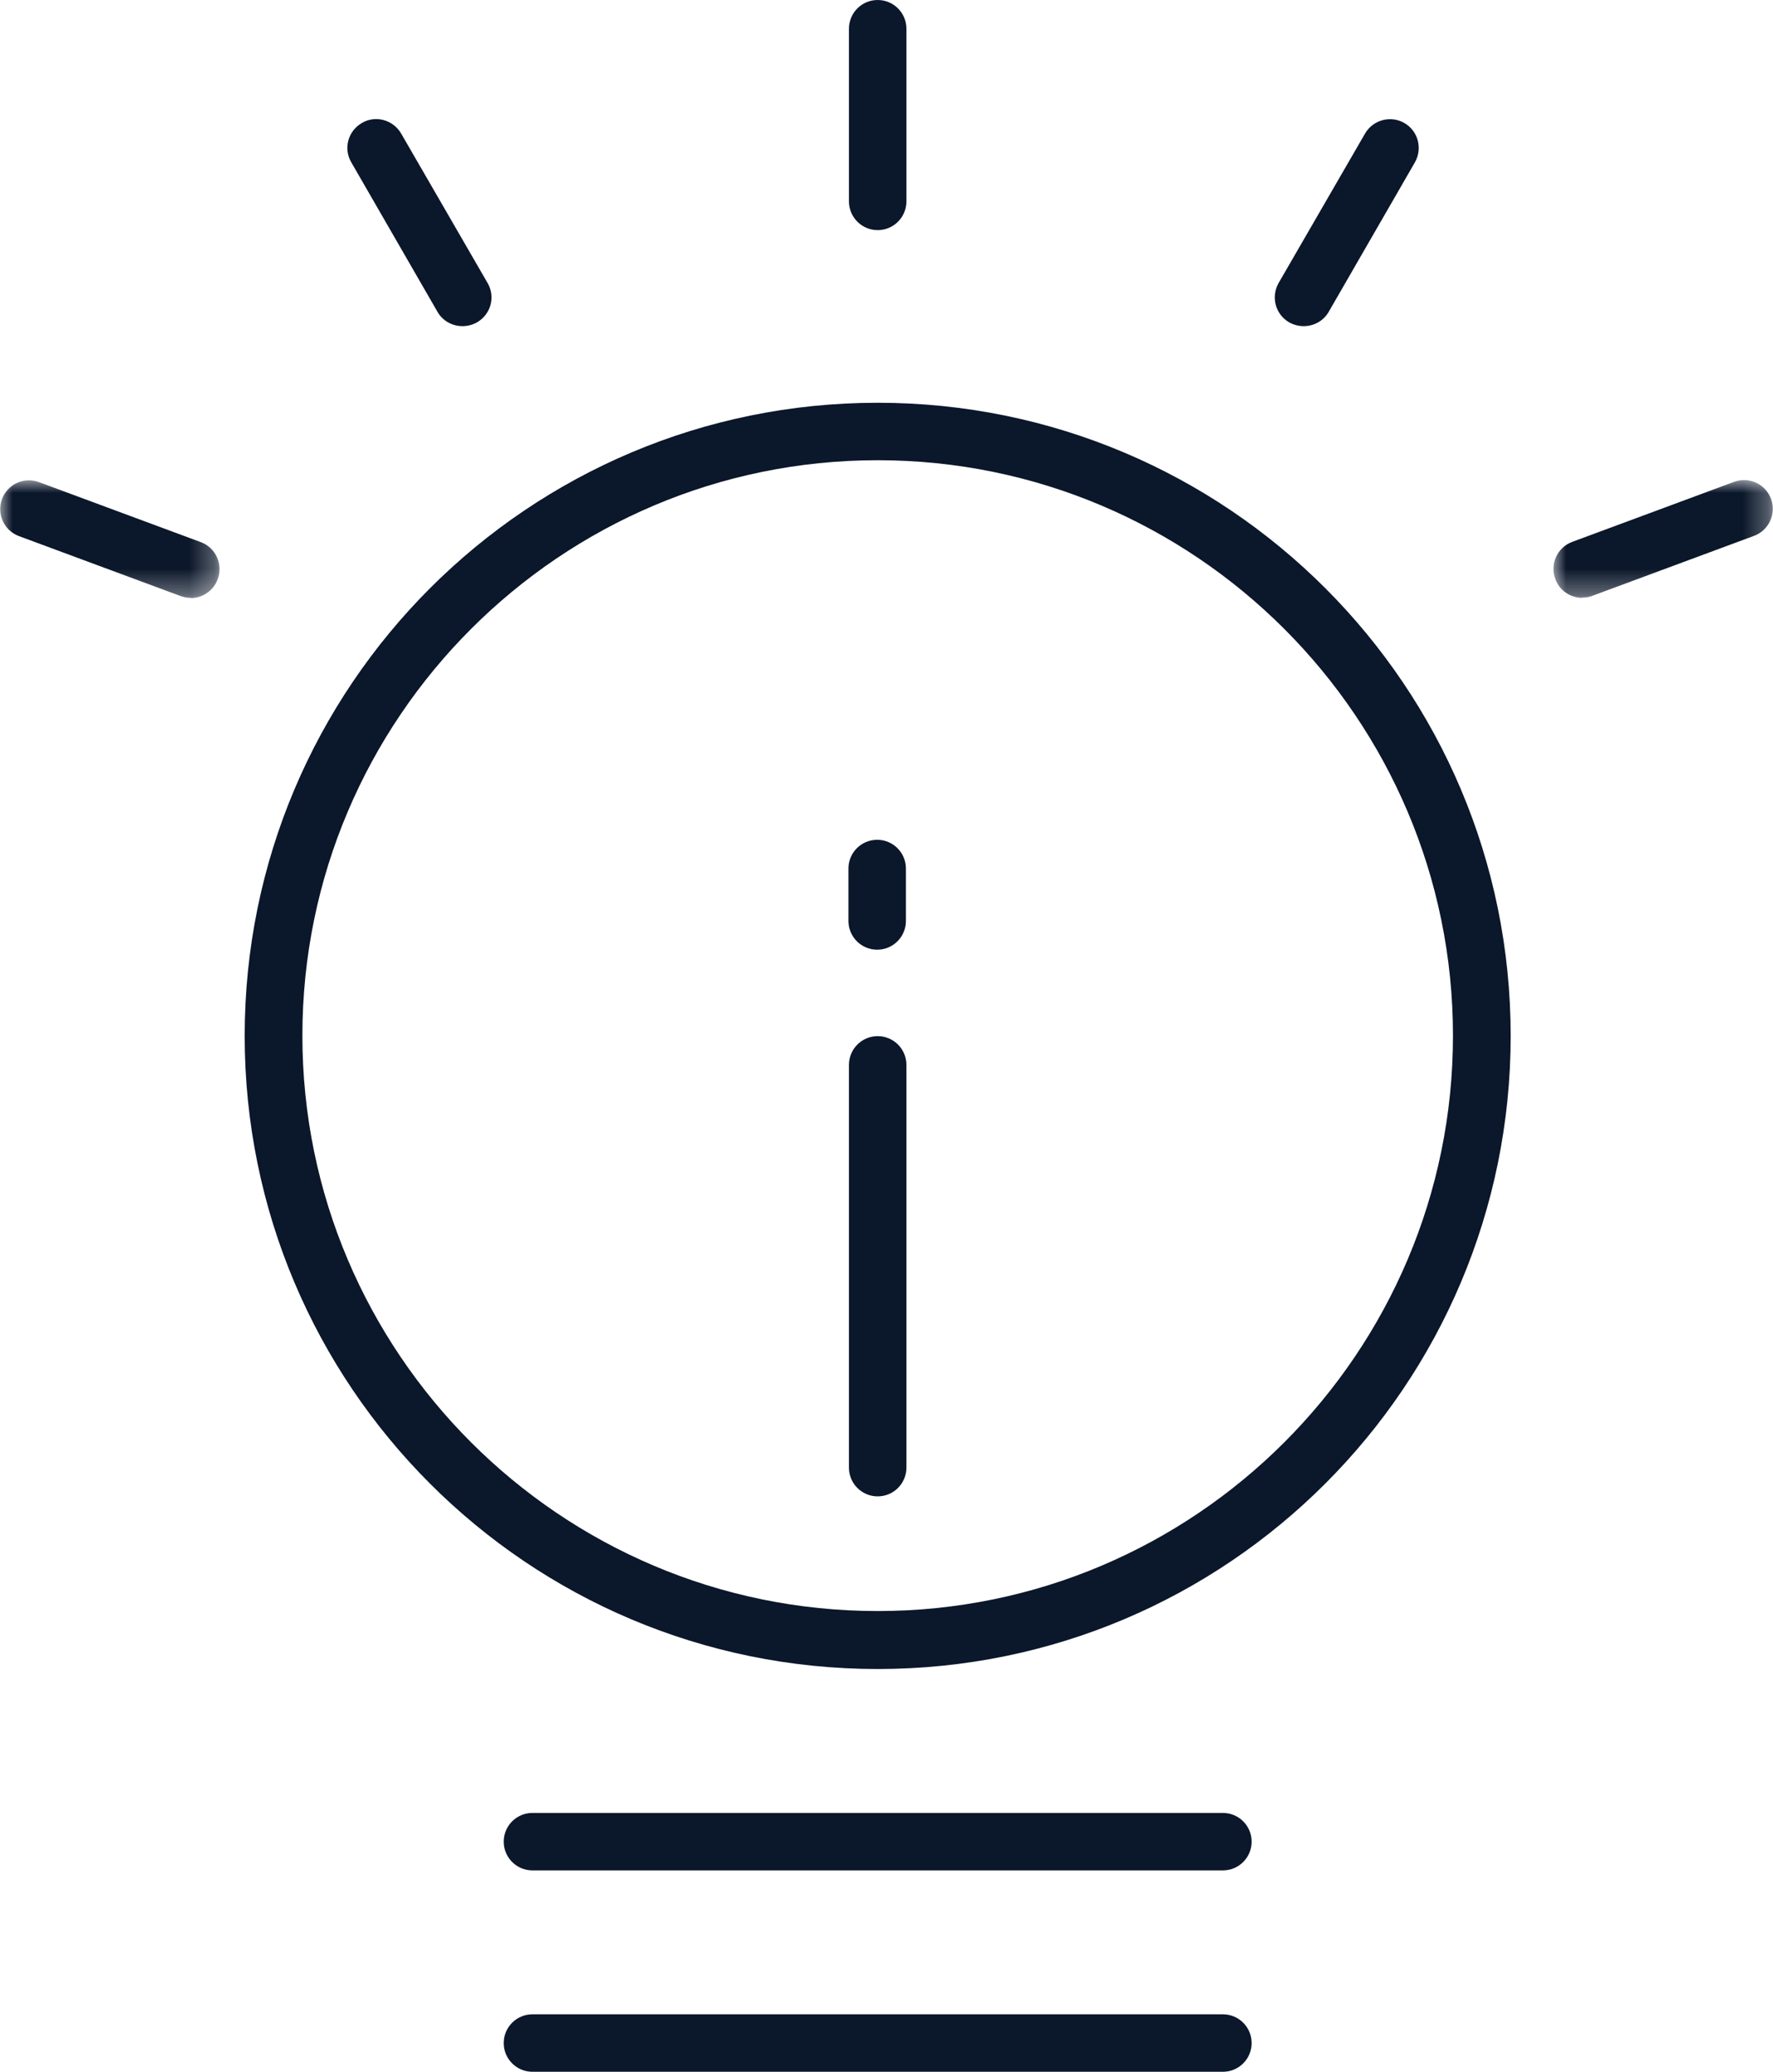 <?xml version="1.0" encoding="UTF-8"?>
<svg xmlns="http://www.w3.org/2000/svg" xmlns:xlink="http://www.w3.org/1999/xlink" id="Layer_1" data-name="Layer 1" viewBox="0 0 70.36 82.2">
  <defs>
    <style>
      .cls-1 {
        mask: url(#mask);
      }

      .cls-2 {
        fill: #0b172a;
      }

      .cls-2, .cls-3 {
        fill-rule: evenodd;
      }

      .cls-3 {
        fill: #fff;
      }

      .cls-4 {
        mask: url(#mask-1);
      }
    </style>
    <mask id="mask" x="61.65" y="19.06" width="8.71" height="4.66" maskUnits="userSpaceOnUse">
      <g id="mask-4">
        <polygon id="path-3" class="cls-3" points="61.65 19.06 70.36 19.06 70.36 23.72 61.65 23.72 61.65 19.06"></polygon>
      </g>
    </mask>
    <mask id="mask-1" x="0" y="19.06" width="8.71" height="4.66" maskUnits="userSpaceOnUse">
      <g id="mask-6">
        <polygon id="path-5" class="cls-3" points="0 19.06 8.71 19.06 8.71 23.72 0 23.72 0 19.06"></polygon>
      </g>
    </mask>
  </defs>
  <g id="icon_innovation" data-name="icon innovation">
    <g id="Home-1">
      <g id="values">
        <g id="Icons">
          <g id="Group-24">
            <path id="Fill-1" class="cls-2" d="m34.83,15.98c-13.87,0-25.12,11.24-25.12,25.12s11.24,25.12,25.12,25.12,25.12-11.25,25.12-25.12-11.24-25.12-25.12-25.12m0,2.28c12.59,0,22.83,10.24,22.83,22.83s-10.24,22.83-22.83,22.83-22.83-10.24-22.83-22.83,10.24-22.83,22.83-22.83"></path>
            <path id="Fill-3" class="cls-2" d="m48.53,74.21h-27.4c-.63,0-1.14-.51-1.14-1.14s.51-1.14,1.14-1.14h27.4c.63,0,1.14.51,1.14,1.14s-.51,1.14-1.14,1.14"></path>
            <path id="Fill-5" class="cls-2" d="m34.83,59.37c-.63,0-1.14-.51-1.14-1.14v-15.98c0-.63.51-1.14,1.14-1.14s1.14.51,1.14,1.14v15.98c0,.63-.51,1.14-1.14,1.14"></path>
            <path id="Fill-7" class="cls-2" d="m48.53,82.2h-27.4c-.63,0-1.14-.51-1.14-1.14s.51-1.14,1.14-1.14h27.4c.63,0,1.14.51,1.14,1.14s-.51,1.14-1.14,1.14"></path>
            <path id="Fill-9" class="cls-2" d="m34.83,9.13c-.63,0-1.14-.51-1.14-1.14V1.14c0-.63.51-1.14,1.14-1.14s1.14.51,1.14,1.14v6.85c0,.63-.51,1.14-1.14,1.14"></path>
            <path id="Fill-12" class="cls-2" d="m51.73,12.94c-.19,0-.39-.05-.57-.15-.55-.32-.73-1.01-.42-1.56l3.43-5.93c.32-.55,1.02-.73,1.56-.42.55.32.73,1.01.42,1.56l-3.42,5.93c-.21.37-.6.57-.99.57"></path>
            <g id="Group-16">
              <g class="cls-1">
                <path id="Fill-14" class="cls-2" d="m62.79,23.72c-.46,0-.9-.28-1.07-.75-.22-.59.08-1.25.67-1.47l6.42-2.38c.6-.22,1.25.08,1.47.67.22.59-.08,1.25-.67,1.47l-6.42,2.38c-.13.05-.26.07-.4.07"></path>
              </g>
            </g>
            <g id="Group-19">
              <g class="cls-4">
                <path id="Fill-17" class="cls-2" d="m7.57,23.72c-.13,0-.26-.02-.4-.07l-6.42-2.38c-.59-.22-.89-.88-.67-1.47.22-.59.87-.89,1.47-.67l6.42,2.38c.59.22.89.88.67,1.47-.17.46-.61.75-1.07.75"></path>
              </g>
            </g>
            <path id="Fill-20" class="cls-2" d="m18.35,12.94c-.39,0-.78-.2-.99-.57l-3.42-5.93c-.32-.55-.13-1.24.42-1.56.54-.32,1.24-.13,1.56.42l3.43,5.93c.32.55.13,1.24-.42,1.56-.18.1-.38.15-.57.15"></path>
            <path id="Fill-22" class="cls-2" d="m34.81,37.68c-.63,0-1.14-.51-1.14-1.14v-2.08c0-.63.51-1.14,1.14-1.14s1.14.51,1.14,1.14v2.08c0,.63-.51,1.14-1.14,1.14"></path>
          </g>
        </g>
      </g>
    </g>
  </g>
</svg>
